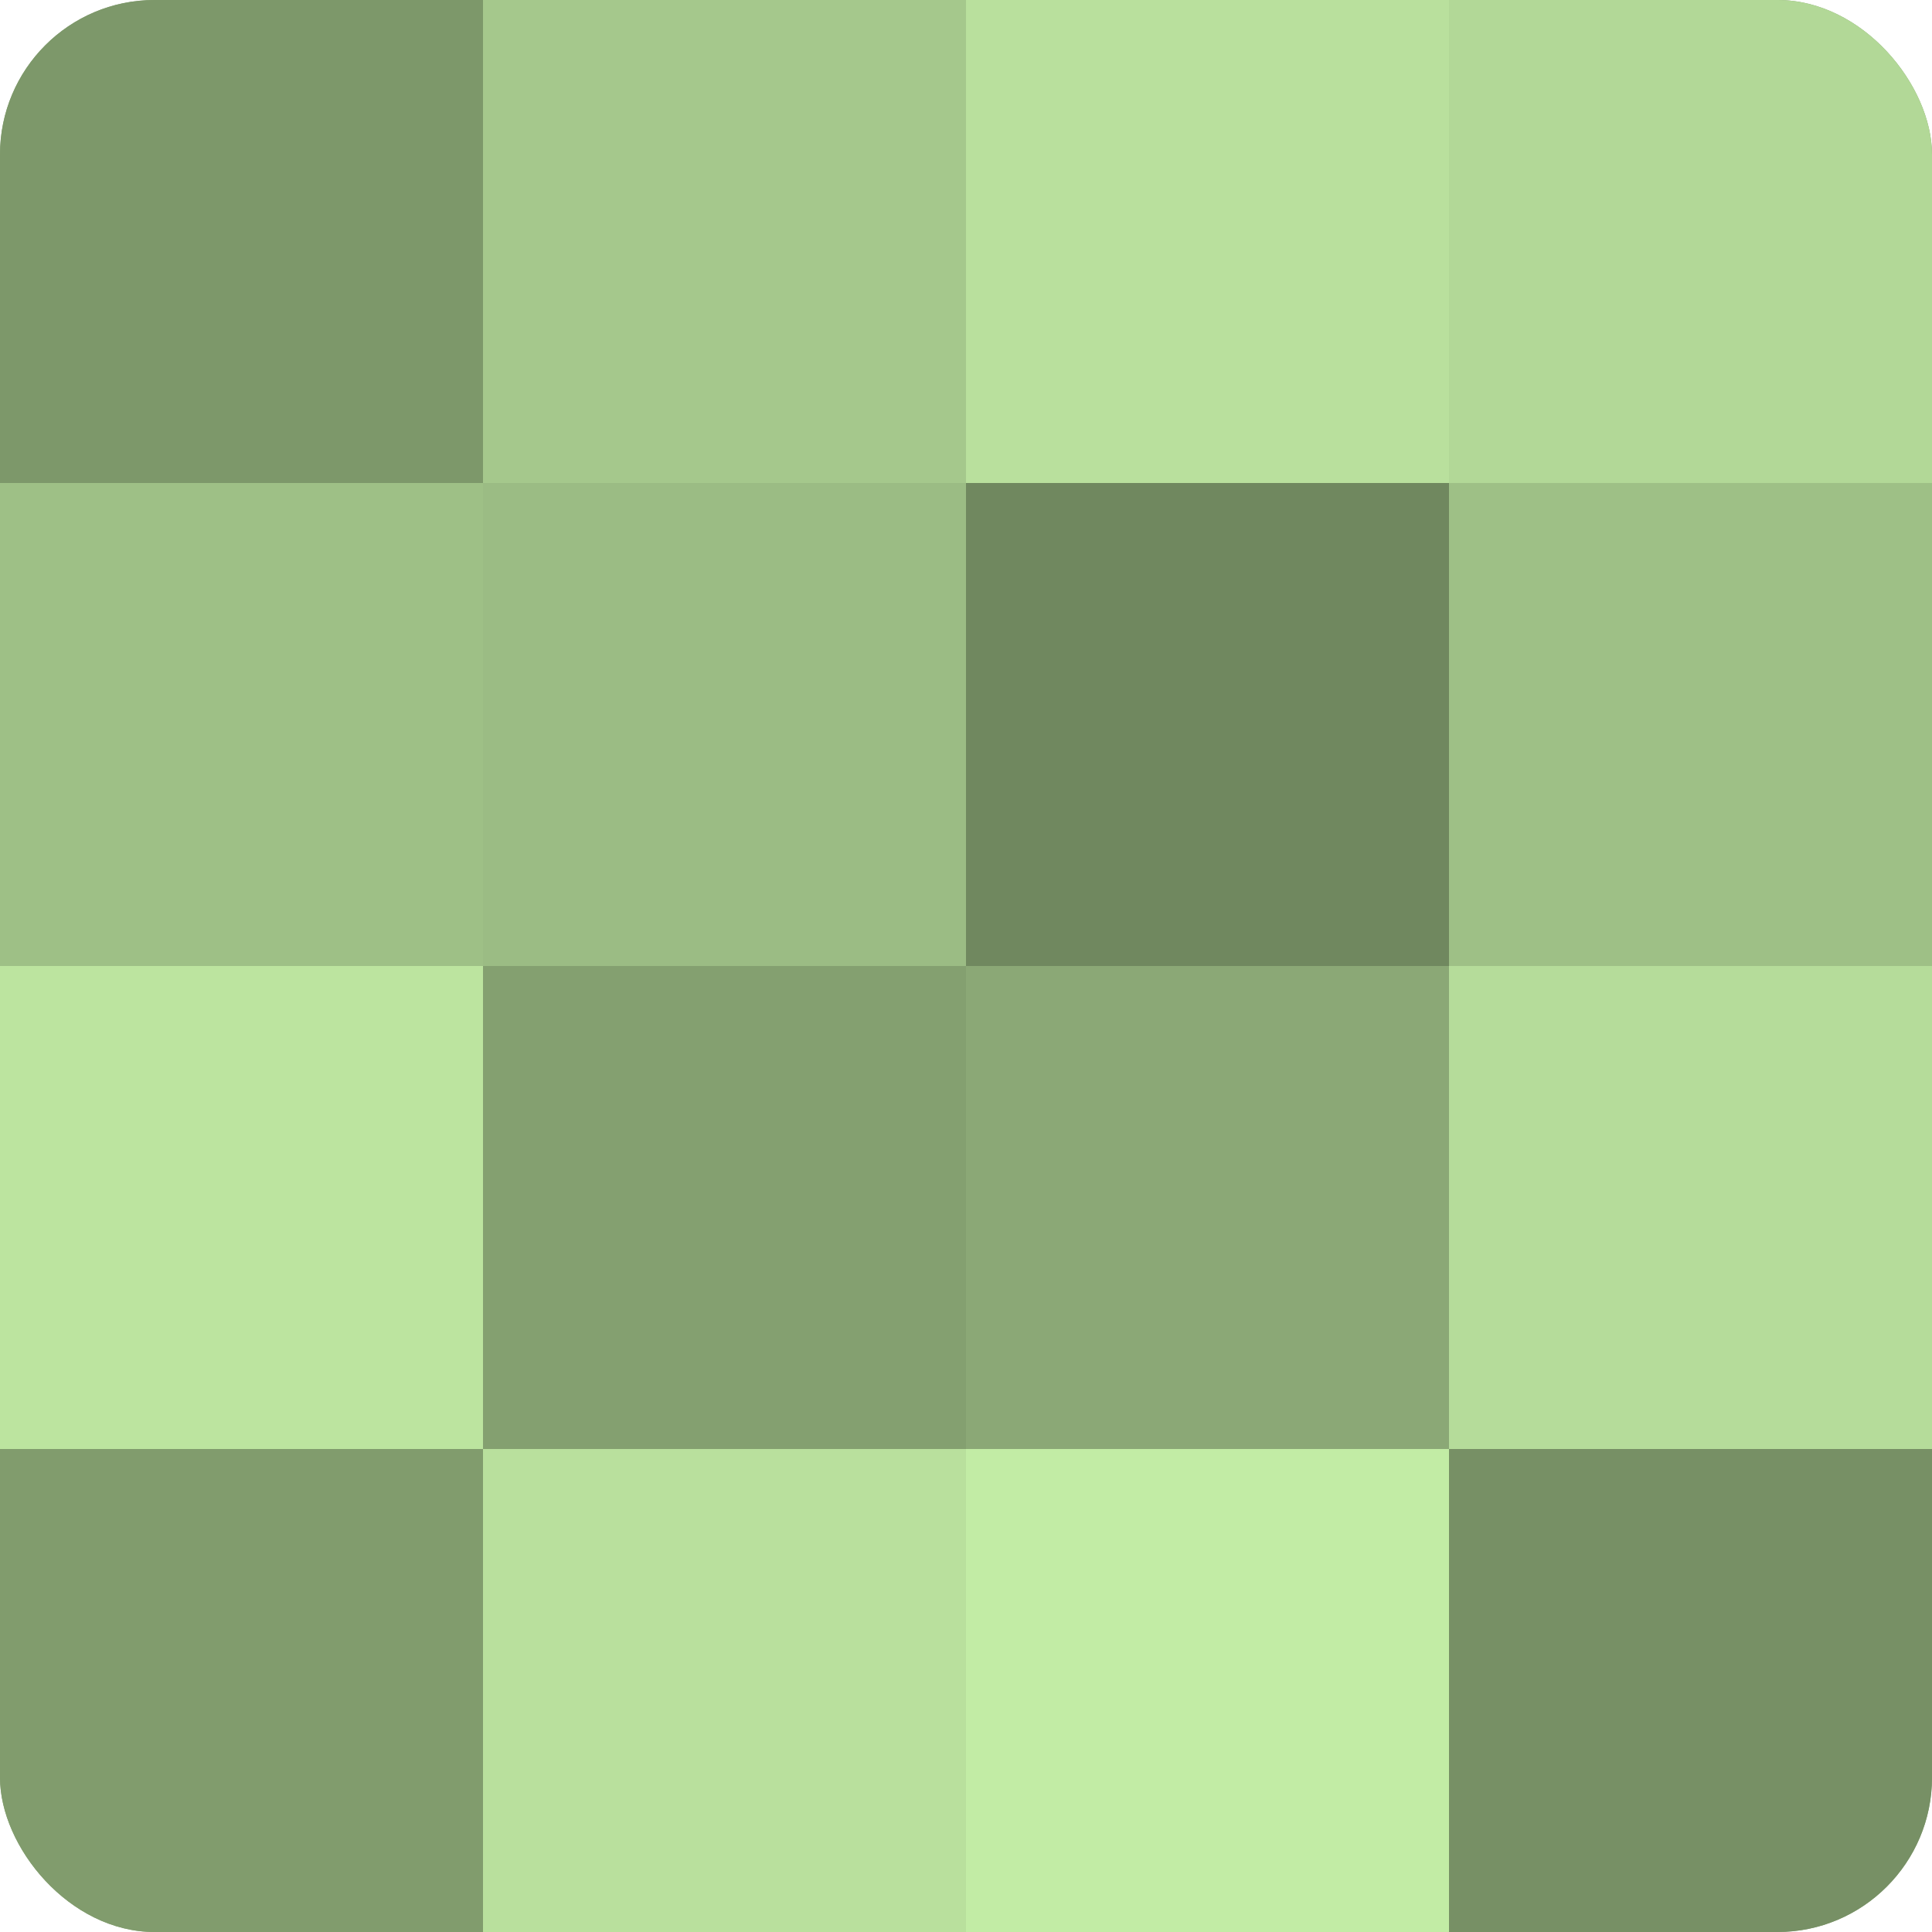 <?xml version="1.0" encoding="UTF-8"?>
<svg xmlns="http://www.w3.org/2000/svg" width="60" height="60" viewBox="0 0 100 100" preserveAspectRatio="xMidYMid meet"><defs><clipPath id="c" width="100" height="100"><rect width="100" height="100" rx="8" ry="8"/></clipPath></defs><g clip-path="url(#c)"><rect width="100" height="100" fill="#84a070"/><rect width="25" height="25" fill="#7d986a"/><rect y="25" width="25" height="25" fill="#9ec086"/><rect y="50" width="25" height="25" fill="#bce49f"/><rect y="75" width="25" height="25" fill="#819c6d"/><rect x="25" width="25" height="25" fill="#a5c88c"/><rect x="25" y="25" width="25" height="25" fill="#9bbc84"/><rect x="25" y="50" width="25" height="25" fill="#84a070"/><rect x="25" y="75" width="25" height="25" fill="#b9e09d"/><rect x="50" width="25" height="25" fill="#b9e09d"/><rect x="50" y="25" width="25" height="25" fill="#70885f"/><rect x="50" y="50" width="25" height="25" fill="#8ba876"/><rect x="50" y="75" width="25" height="25" fill="#c2eca5"/><rect x="75" width="25" height="25" fill="#b2d897"/><rect x="75" y="25" width="25" height="25" fill="#9ec086"/><rect x="75" y="50" width="25" height="25" fill="#b5dc9a"/><rect x="75" y="75" width="25" height="25" fill="#779065"/></g></svg>
